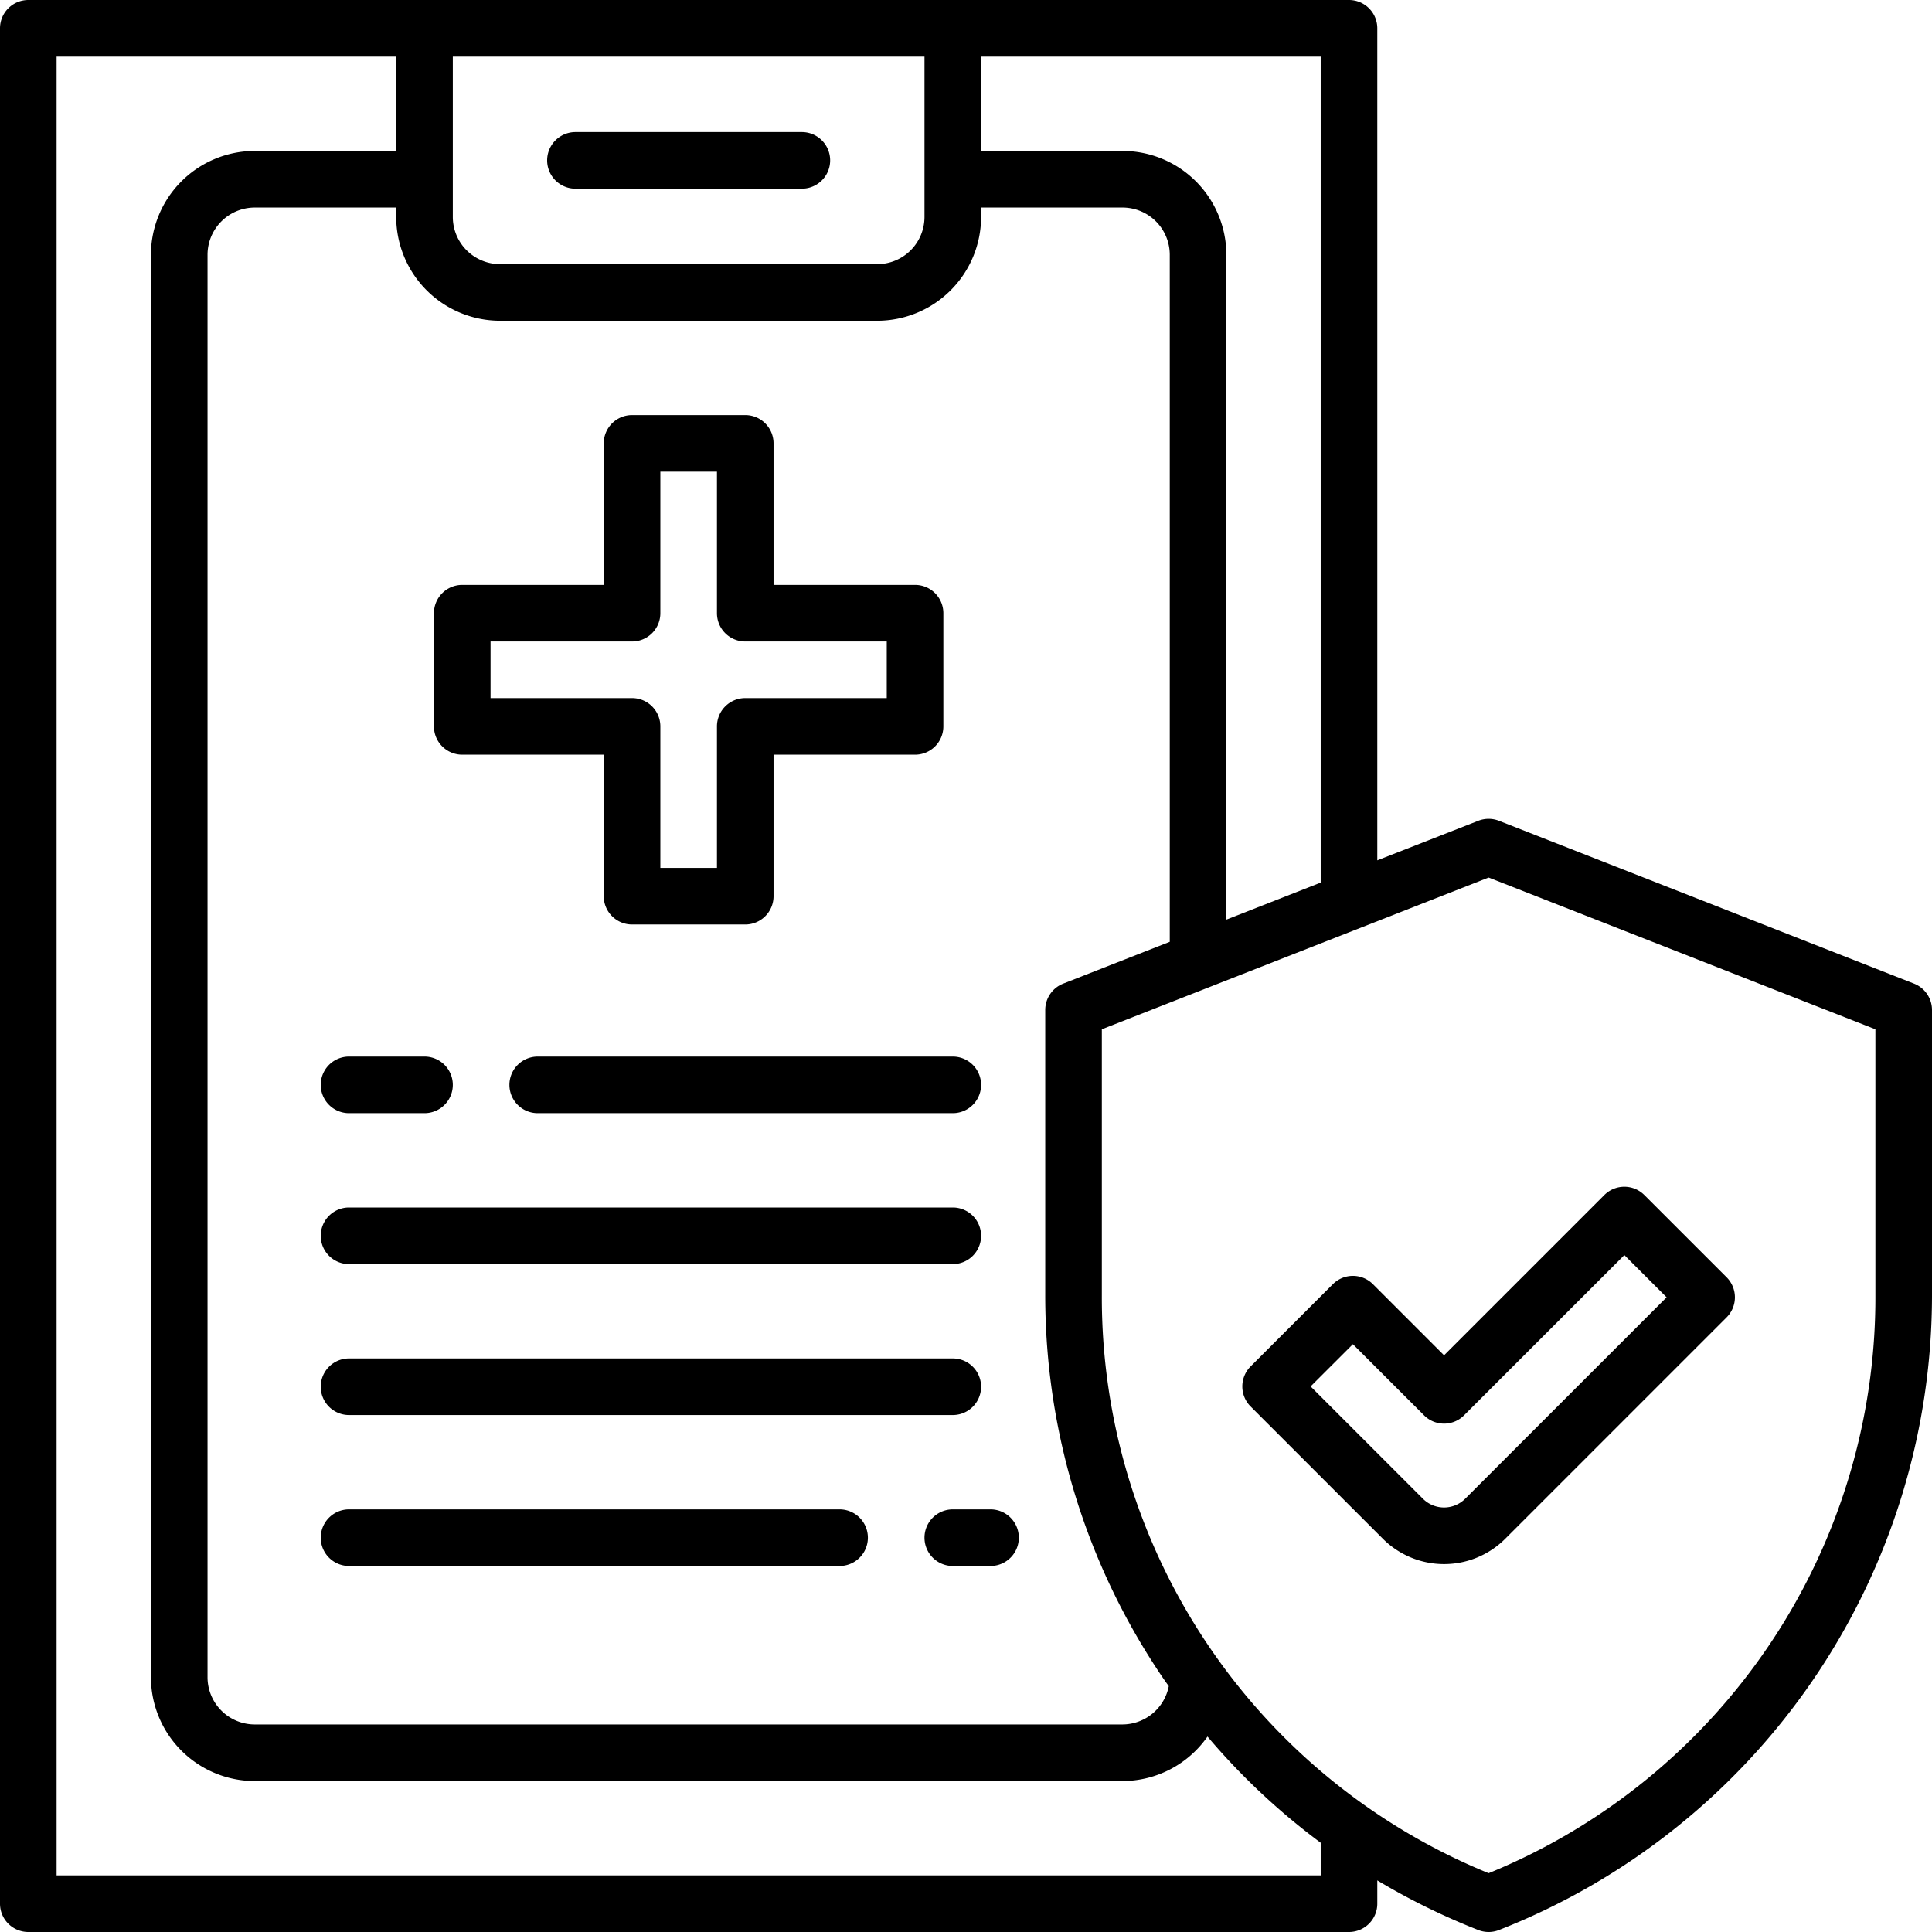 <svg xmlns="http://www.w3.org/2000/svg" viewBox="0 0 512 512" width="512" height="512"><path d="M122.5,200H160v37.5a7.5,7.5,0,0,0,7.5,7.5h30a7.5,7.5,0,0,0,7.5-7.5V200h37.5a7.5,7.5,0,0,0,7.5-7.5v-30a7.5,7.5,0,0,0-7.5-7.5H205V117.5a7.5,7.5,0,0,0-7.5-7.5h-30a7.5,7.5,0,0,0-7.5,7.5V155H122.5a7.5,7.5,0,0,0-7.5,7.5v30A7.5,7.5,0,0,0,122.5,200Zm7.5-30h37.5a7.5,7.5,0,0,0,7.5-7.5V125h15v37.5a7.5,7.5,0,0,0,7.5,7.5H235v15H197.5a7.5,7.5,0,0,0-7.5,7.5V230H175V192.5a7.5,7.5,0,0,0-7.5-7.5H130Z"></path><path d="M135,287.5a7.5,7.5,0,0,0,7.5,7.5h110a7.5,7.5,0,0,0,0-15h-110A7.5,7.5,0,0,0,135,287.5Z"></path><path d="M92.5,295h20a7.5,7.5,0,0,0,0-15h-20a7.5,7.5,0,0,0,0,15Z"></path><path d="M92.5,335h160a7.5,7.5,0,0,0,0-15H92.5a7.5,7.5,0,0,0,0,15Z"></path><path d="M92.5,375h160a7.5,7.5,0,0,0,0-15H92.5a7.5,7.5,0,0,0,0,15Z"></path><path d="M222.5,400H92.5a7.5,7.5,0,0,0,0,15h130a7.5,7.5,0,0,0,0-15Z"></path><path d="M262.5,400h-10a7.5,7.5,0,0,0,0,15h10a7.5,7.5,0,0,0,0-15Z"></path><path d="M152.5,50h60a7.5,7.5,0,0,0,0-15h-60a7.5,7.5,0,0,0,0,15Z"></path><path d="M507.24,260.67l-110-43.15a7.51,7.51,0,0,0-5.48,0L365,228V7.5A7.5,7.5,0,0,0,357.5,0H7.5A7.5,7.5,0,0,0,0,7.5v497A7.5,7.5,0,0,0,7.5,512h350a7.5,7.5,0,0,0,7.5-7.5v-6.17a181,181,0,0,0,26.76,13.15,7.48,7.48,0,0,0,5.48,0A180.76,180.76,0,0,0,512,343.18V267.65A7.51,7.51,0,0,0,507.24,260.67ZM350,233.9l-25,9.81V67.5A27.54,27.54,0,0,0,297.5,40H260V15h90ZM308.42,445c.43.62.88,1.23,1.32,1.85A12.56,12.56,0,0,1,297.5,457H67.5A12.52,12.52,0,0,1,55,444.5V67.5A12.52,12.52,0,0,1,67.5,55H105v2.5A27.54,27.54,0,0,0,132.5,85h100A27.54,27.54,0,0,0,260,57.5V55h37.5A12.52,12.52,0,0,1,310,67.5V249.59l-28.24,11.08a7.51,7.51,0,0,0-4.76,7v75.53A180.15,180.15,0,0,0,308.42,445ZM120,15H245V57.5A12.52,12.52,0,0,1,232.5,70h-100A12.52,12.52,0,0,1,120,57.5ZM350,497H15V15h90V40H67.5A27.54,27.54,0,0,0,40,67.5v377A27.54,27.54,0,0,0,67.5,472h230A27.55,27.55,0,0,0,320,460.21a179.15,179.15,0,0,0,30,28.14ZM497,343.18A164.8,164.8,0,0,1,394.5,496.42,164.8,164.8,0,0,1,292,343.18V272.77l102.5-40.21L497,272.77Z"></path><path d="M363.84,340.32a7.5,7.5,0,0,0-10.61,0l-21.81,21.8a7.52,7.52,0,0,0,0,10.61l35.06,35.06a22.94,22.94,0,0,0,32.42,0l58.68-58.68a7.52,7.52,0,0,0,0-10.61l-21.81-21.8a7.5,7.5,0,0,0-10.61,0l-42.47,42.47Zm66.63-7.71,11.2,11.19-53.38,53.38a7.92,7.92,0,0,1-11.2,0l-29.76-29.76,11.2-11.19,18.86,18.85a7.49,7.49,0,0,0,10.6,0Z"></path></svg>
